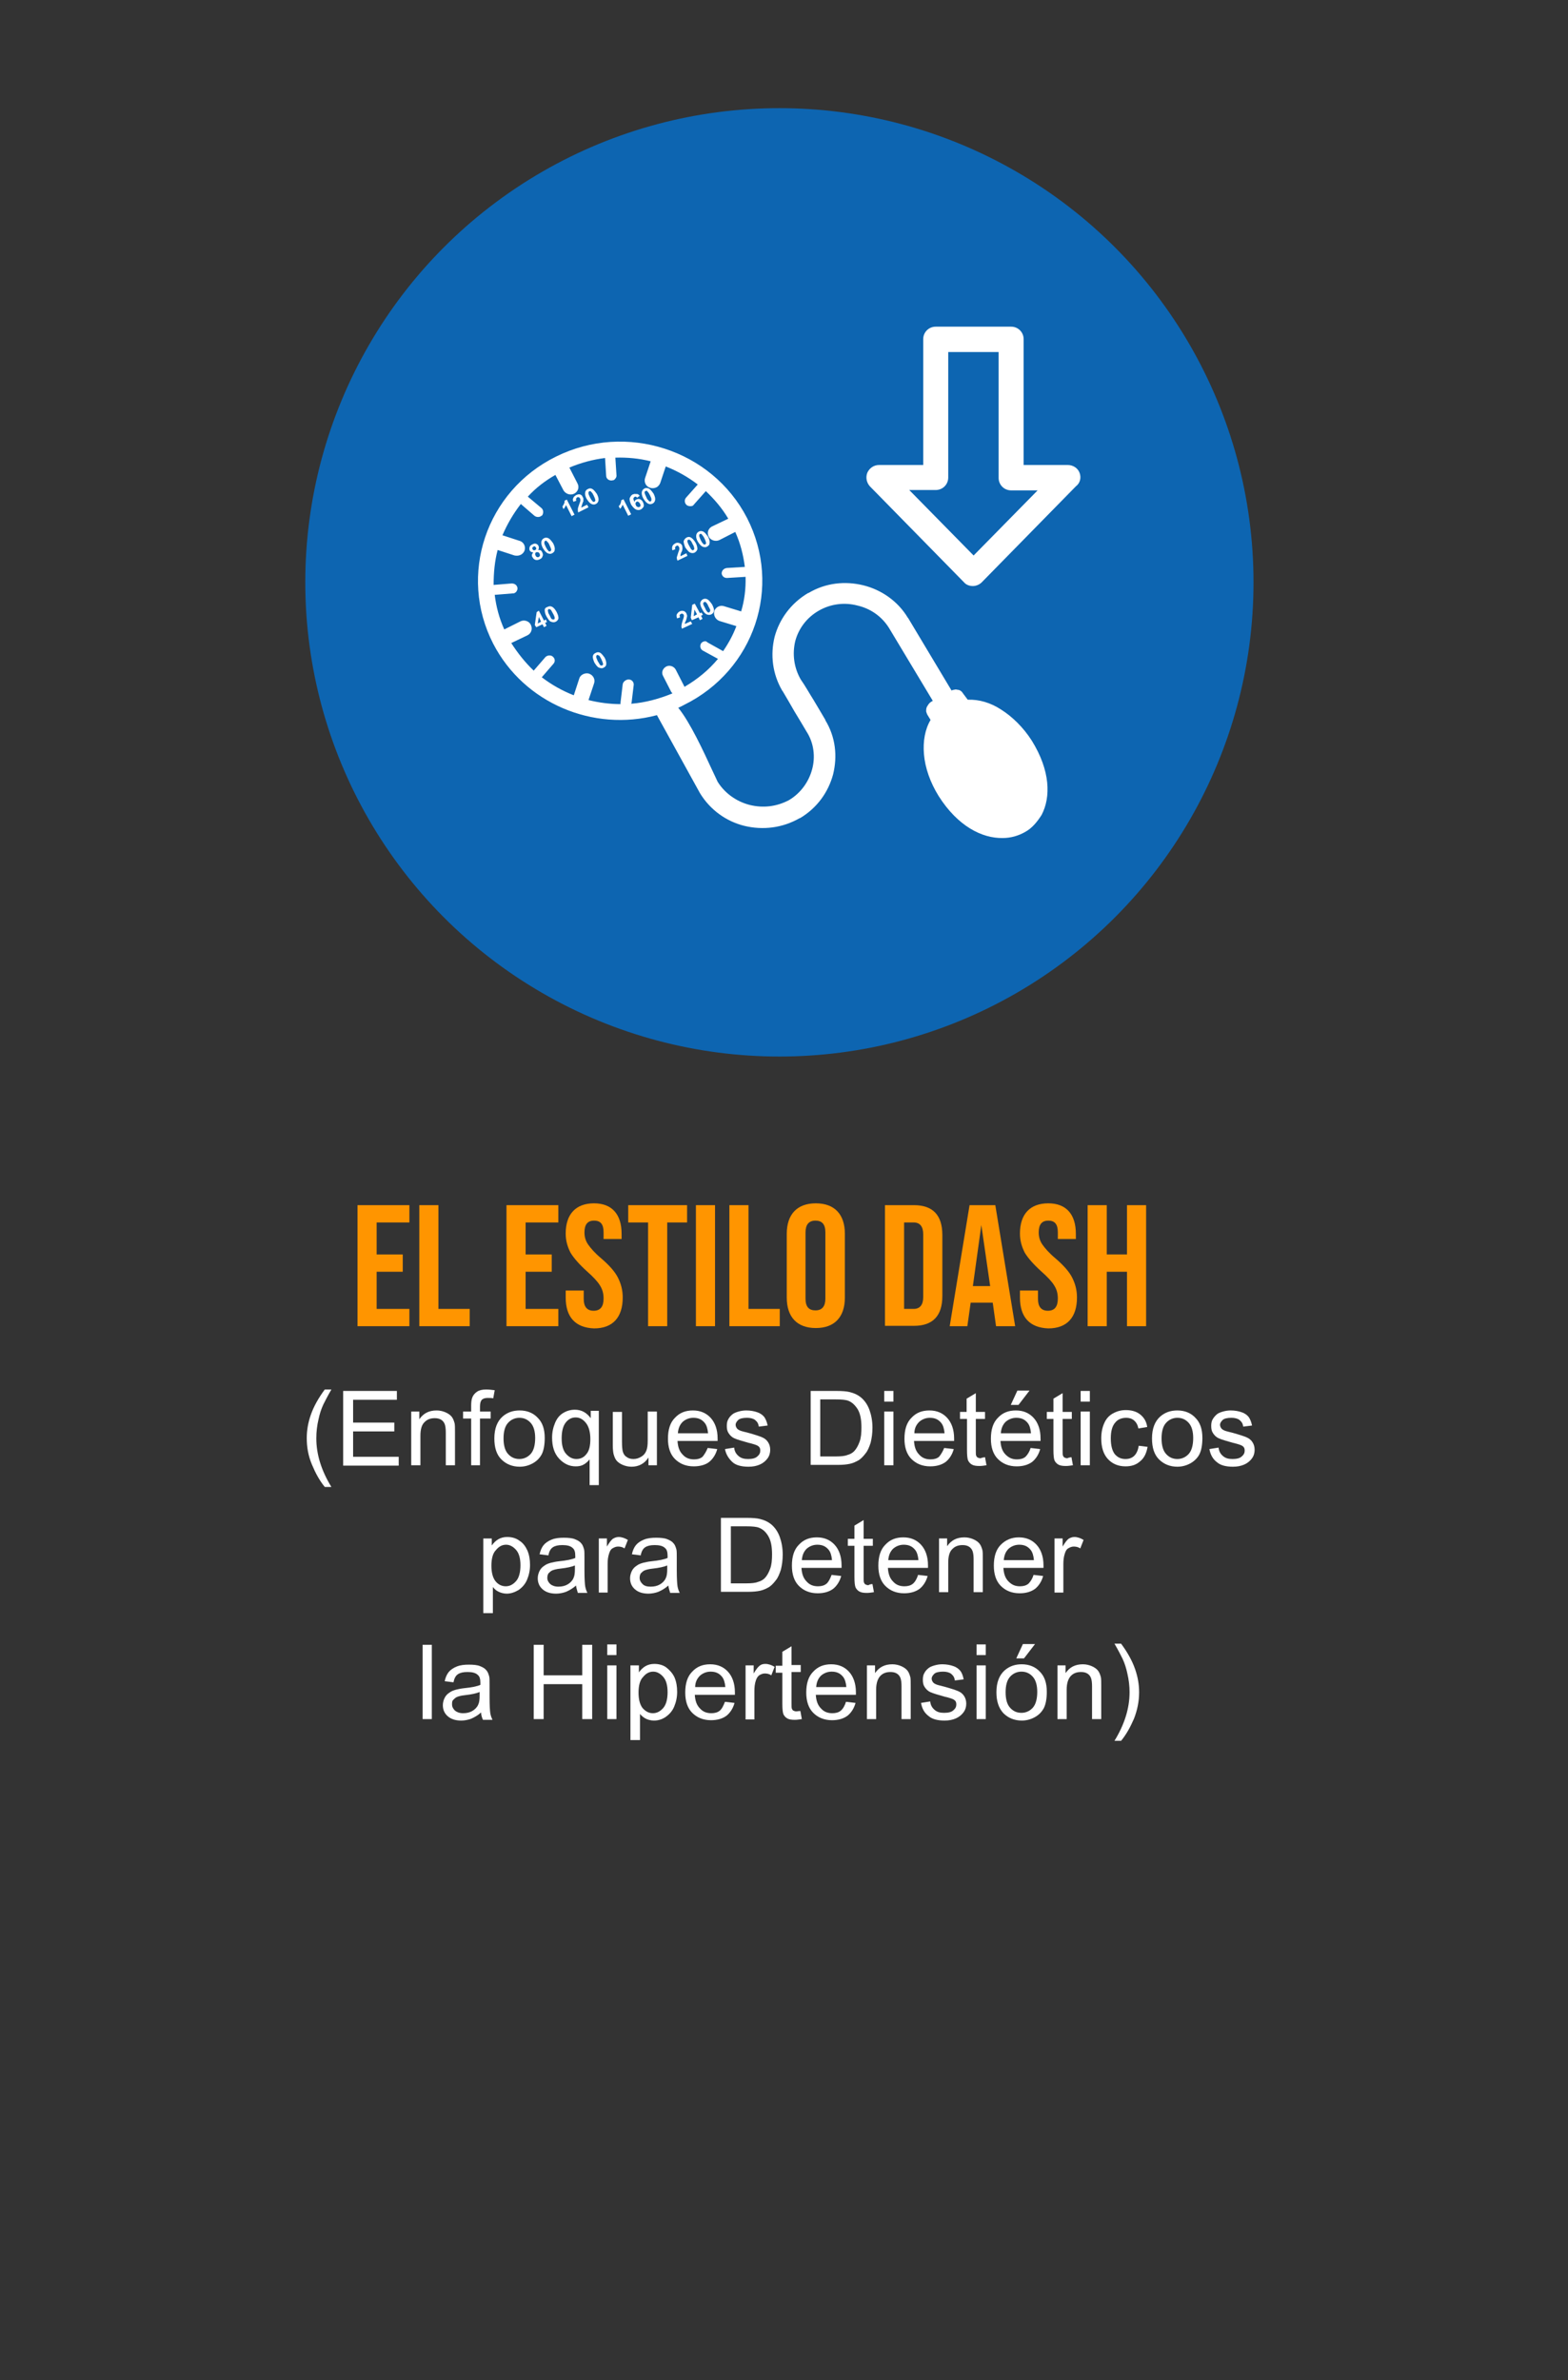 <?xml version="1.0" encoding="utf-8"?>
<!-- Generator: Adobe Illustrator 25.0.0, SVG Export Plug-In . SVG Version: 6.00 Build 0)  -->
<svg version="1.1" id="Layer_1" xmlns="http://www.w3.org/2000/svg" xmlns:xlink="http://www.w3.org/1999/xlink" x="0px" y="0px"
	 viewBox="0 0 426.3 647" style="enable-background:new 0 0 426.3 647;" xml:space="preserve">
<rect x="0" y="0" width="426.3" height="647" fill="#333333" stroke="none"/>
<style type="text/css">
	.st0{fill:#0D65B1;}
	.st1{fill:#FF9500;}
	.st2{fill:#FFFFFF;}
	.st3{fill-rule:evenodd;clip-rule:evenodd;fill:#FFFFFF;}
</style>
<circle class="st0" cx="211.9" cy="158.3" r="128.9"/>
<g>
	<path class="st1" d="M97.2,360.5v-32.9h14.1v4.7h-8.9v8.7h7.1v4.7h-7.1v10.1h8.9v4.7H97.2z"/>
	<path class="st1" d="M114,360.5v-32.9h5.2v28.2h8.5v4.7H114z"/>
	<path class="st1" d="M137.7,360.5v-32.9h14.1v4.7h-8.9v8.7h7.1v4.7h-7.1v10.1h8.9v4.7H137.7z"/>
	<path class="st1" d="M153.8,352.7v-1.9h4.9v2.3c0,2.1,0.9,3.2,2.7,3.2c1.8,0,2.7-1.1,2.7-3.3c0-1.4-0.3-2.5-1-3.6
		c-0.6-1-1.8-2.3-3.5-3.8c-2.1-1.9-3.6-3.6-4.5-5.1c-0.8-1.6-1.3-3.2-1.3-5.2c0-5.2,2.7-8.2,7.7-8.2c4.9,0,7.5,3,7.5,8.3v1.4h-4.9
		V335c0-2.2-0.8-3.2-2.6-3.2c-1.7,0-2.6,1-2.6,3.2c0,1.2,0.3,2.3,1,3.3c0.7,1,1.8,2.3,3.6,3.8c2.2,1.9,3.7,3.6,4.5,5.2
		c0.8,1.6,1.3,3.3,1.3,5.4c0,5.4-2.7,8.4-7.8,8.4C156.4,360.9,153.8,358,153.8,352.7z"/>
	<path class="st1" d="M176.2,360.5v-28.2h-5.4v-4.7h16v4.7h-5.4v28.2H176.2z"/>
	<path class="st1" d="M189.2,360.5v-32.9h5.2v32.9H189.2z"/>
	<path class="st1" d="M198.3,360.5v-32.9h5.2v28.2h8.5v4.7H198.3z"/>
	<path class="st1" d="M213.9,335.4c0-5.3,2.8-8.3,7.9-8.3c5.1,0,7.9,3,7.9,8.3v17.3c0,5.3-2.8,8.3-7.9,8.3c-5.1,0-7.9-3-7.9-8.3
		V335.4z M224.4,335c0-2.2-0.9-3.2-2.7-3.2c-1.8,0-2.7,1.1-2.7,3.2v18c0,2.2,0.9,3.2,2.7,3.2c1.8,0,2.7-1.1,2.7-3.2V335z"/>
	<path class="st1" d="M240.6,360.5v-32.9h7.9c5.1,0,7.7,2.7,7.7,8.1v16.6c0,5.4-2.6,8.1-7.7,8.1H240.6z M245.8,355.8h2.6
		c1.7,0,2.6-1.1,2.6-3.2v-17.1c0-2.1-0.9-3.2-2.6-3.2h-2.6V355.8z"/>
	<path class="st1" d="M270.8,360.5l-0.9-6.4h-6l-0.9,6.4h-4.8l5.4-32.9h7l5.4,32.9H270.8z M264.5,349.6h4.7l-2.4-16.6L264.5,349.6z"
		/>
	<path class="st1" d="M277.3,352.7v-1.9h4.9v2.3c0,2.1,0.9,3.2,2.7,3.2c1.8,0,2.7-1.1,2.7-3.3c0-1.4-0.3-2.5-1-3.6
		c-0.6-1-1.8-2.3-3.5-3.8c-2.1-1.9-3.6-3.6-4.5-5.1c-0.8-1.6-1.3-3.2-1.3-5.2c0-5.2,2.7-8.2,7.7-8.2c4.9,0,7.5,3,7.5,8.3v1.4h-4.9
		V335c0-2.2-0.8-3.2-2.6-3.2c-1.7,0-2.6,1-2.6,3.2c0,1.2,0.3,2.3,1,3.3c0.7,1,1.8,2.3,3.6,3.8c2.2,1.9,3.7,3.6,4.5,5.2
		c0.8,1.6,1.3,3.3,1.3,5.4c0,5.4-2.7,8.4-7.8,8.4C279.9,360.9,277.3,358,277.3,352.7z"/>
	<path class="st1" d="M295.7,360.5v-32.9h5.2V341h5.5v-13.4h5.2v32.9h-5.2v-14.8h-5.5v14.8H295.7z"/>
</g>
<g>
	<g>
		<path class="st2" d="M88.3,404.2c-1.4-1.7-2.5-3.7-3.5-6.1s-1.4-4.7-1.4-7.2c0-2.2,0.4-4.3,1.1-6.3c0.8-2.3,2.1-4.6,3.8-6.9h1.8
			c-1.1,1.9-1.8,3.3-2.2,4.1c-0.6,1.3-1,2.6-1.3,4c-0.4,1.7-0.6,3.4-0.6,5.2c0,4.4,1.4,8.8,4.1,13.2H88.3z"/>
		<path class="st2" d="M93.3,398.3v-20.2h14.6v2.4H96v6.2h11.2v2.4H96v6.9h12.4v2.4H93.3z"/>
		<path class="st2" d="M111.8,398.3v-14.6h2.2v2.1c1.1-1.6,2.6-2.4,4.7-2.4c0.9,0,1.7,0.2,2.4,0.5s1.3,0.7,1.7,1.2s0.6,1.1,0.8,1.8
			c0.1,0.5,0.1,1.3,0.1,2.4v9h-2.5v-8.9c0-1-0.1-1.8-0.3-2.3c-0.2-0.5-0.5-0.9-1-1.2c-0.5-0.3-1.1-0.4-1.7-0.4c-1.1,0-2,0.3-2.7,1
			c-0.8,0.7-1.2,1.9-1.2,3.8v8H111.8z"/>
		<path class="st2" d="M128.1,398.3v-12.7h-2.2v-1.9h2.2v-1.6c0-1,0.1-1.7,0.3-2.2c0.2-0.6,0.7-1.2,1.3-1.6c0.6-0.4,1.4-0.6,2.5-0.6
			c0.7,0,1.5,0.1,2.3,0.2l-0.4,2.2c-0.5-0.1-1-0.1-1.5-0.1c-0.8,0-1.3,0.2-1.6,0.5c-0.3,0.3-0.5,0.9-0.5,1.8v1.4h2.9v1.9h-2.9v12.7
			H128.1z"/>
		<path class="st2" d="M134.4,391c0-2.7,0.8-4.7,2.3-6c1.3-1.1,2.8-1.6,4.6-1.6c2,0,3.7,0.7,4.9,2c1.3,1.3,1.9,3.1,1.9,5.5
			c0,1.9-0.3,3.4-0.8,4.4c-0.6,1.1-1.4,1.9-2.5,2.5c-1.1,0.6-2.3,0.9-3.5,0.9c-2,0-3.7-0.7-5-2C135,395.4,134.4,393.5,134.4,391z
			 M136.9,391c0,1.9,0.4,3.3,1.2,4.2c0.8,0.9,1.8,1.4,3.1,1.4c1.2,0,2.3-0.5,3.1-1.4s1.2-2.4,1.2-4.3c0-1.8-0.4-3.2-1.2-4.1
			c-0.8-0.9-1.8-1.4-3.1-1.4c-1.2,0-2.3,0.5-3.1,1.4S136.9,389.1,136.9,391z"/>
		<path class="st2" d="M160.3,403.9v-7.2c-0.4,0.5-0.9,1-1.6,1.4s-1.4,0.5-2.2,0.5c-1.7,0-3.2-0.7-4.5-2.1c-1.3-1.4-1.9-3.3-1.9-5.7
			c0-1.5,0.3-2.8,0.8-4c0.5-1.2,1.2-2.1,2.2-2.7c1-0.6,2-0.9,3.2-0.9c1.8,0,3.2,0.8,4.3,2.3v-2h2.2v20.2H160.3z M152.7,391
			c0,1.9,0.4,3.3,1.2,4.2c0.8,0.9,1.7,1.4,2.8,1.4c1.1,0,2-0.4,2.7-1.3c0.8-0.9,1.1-2.3,1.1-4.1c0-1.9-0.4-3.4-1.2-4.4
			s-1.7-1.5-2.8-1.5c-1.1,0-2,0.5-2.7,1.4C153.1,387.6,152.7,389,152.7,391z"/>
		<path class="st2" d="M176.3,398.3v-2.1c-1.1,1.7-2.7,2.5-4.6,2.5c-0.9,0-1.7-0.2-2.4-0.5c-0.7-0.3-1.3-0.7-1.7-1.2
			c-0.4-0.5-0.6-1.1-0.8-1.8c-0.1-0.5-0.2-1.3-0.2-2.3v-9.1h2.5v8.1c0,1.3,0.1,2.2,0.2,2.6c0.2,0.7,0.5,1.2,1,1.5
			c0.5,0.4,1.1,0.6,1.9,0.6s1.4-0.2,2.1-0.6s1.1-0.9,1.4-1.6c0.3-0.7,0.4-1.6,0.4-2.9v-7.8h2.5v14.6H176.3z"/>
		<path class="st2" d="M192.4,393.6l2.6,0.3c-0.4,1.5-1.2,2.7-2.2,3.5s-2.5,1.2-4.2,1.2c-2.1,0-3.8-0.7-5.1-2
			c-1.3-1.3-1.9-3.2-1.9-5.5c0-2.5,0.6-4.4,1.9-5.7c1.3-1.4,2.9-2,4.9-2c2,0,3.6,0.7,4.8,2s1.9,3.2,1.9,5.6c0,0.1,0,0.4,0,0.7h-10.9
			c0.1,1.6,0.5,2.8,1.4,3.7c0.8,0.9,1.8,1.3,3.1,1.3c0.9,0,1.7-0.2,2.3-0.7C191.5,395.4,192,394.6,192.4,393.6z M184.3,389.6h8.2
			c-0.1-1.2-0.4-2.2-0.9-2.8c-0.8-1-1.8-1.4-3.1-1.4c-1.1,0-2.1,0.4-2.9,1.1C184.8,387.3,184.4,388.3,184.3,389.6z"/>
		<path class="st2" d="M197.1,393.9l2.5-0.4c0.1,1,0.5,1.7,1.2,2.3s1.5,0.8,2.6,0.8c1.1,0,2-0.2,2.5-0.7c0.6-0.5,0.8-1,0.8-1.6
			c0-0.6-0.2-1-0.7-1.3c-0.3-0.2-1.2-0.5-2.5-0.8c-1.8-0.5-3.1-0.9-3.8-1.2c-0.7-0.3-1.2-0.8-1.6-1.4s-0.5-1.2-0.5-2
			c0-0.7,0.1-1.3,0.4-1.8c0.3-0.6,0.7-1,1.2-1.4c0.4-0.3,0.9-0.5,1.6-0.7c0.7-0.2,1.4-0.3,2.1-0.3c1.1,0,2.2,0.2,3,0.5
			c0.9,0.3,1.5,0.8,1.9,1.3c0.4,0.6,0.7,1.3,0.9,2.3l-2.4,0.3c-0.1-0.8-0.4-1.3-1-1.8c-0.5-0.4-1.3-0.6-2.2-0.6
			c-1.1,0-2,0.2-2.4,0.6s-0.7,0.8-0.7,1.3c0,0.3,0.1,0.6,0.3,0.9c0.2,0.3,0.5,0.5,1,0.7c0.2,0.1,1,0.3,2.2,0.6
			c1.8,0.5,3,0.9,3.7,1.2s1.2,0.7,1.6,1.3c0.4,0.6,0.6,1.3,0.6,2.1c0,0.8-0.2,1.6-0.7,2.3s-1.2,1.3-2.1,1.7s-1.9,0.6-3.1,0.6
			c-1.9,0-3.4-0.4-4.3-1.2S197.4,395.5,197.1,393.9z"/>
		<path class="st2" d="M220.4,398.3v-20.2h7c1.6,0,2.8,0.1,3.6,0.3c1.2,0.3,2.1,0.7,3,1.4c1.1,0.9,1.9,2.1,2.4,3.5
			c0.5,1.4,0.8,3,0.8,4.8c0,1.5-0.2,2.9-0.5,4.1c-0.4,1.2-0.8,2.2-1.4,2.9c-0.6,0.8-1.2,1.4-1.8,1.8c-0.7,0.4-1.5,0.8-2.4,1
			c-0.9,0.2-2,0.3-3.2,0.3H220.4z M223,395.9h4.3c1.3,0,2.4-0.1,3.1-0.4c0.8-0.2,1.4-0.6,1.8-1c0.6-0.6,1.1-1.5,1.5-2.6
			c0.4-1.1,0.5-2.4,0.5-3.9c0-2.1-0.3-3.7-1-4.9c-0.7-1.1-1.5-1.9-2.5-2.3c-0.7-0.3-1.9-0.4-3.5-0.4H223V395.9z"/>
		<path class="st2" d="M240.4,381v-2.9h2.5v2.9H240.4z M240.4,398.3v-14.6h2.5v14.6H240.4z"/>
		<path class="st2" d="M256.7,393.6l2.6,0.3c-0.4,1.5-1.2,2.7-2.2,3.5c-1.1,0.8-2.5,1.2-4.2,1.2c-2.1,0-3.8-0.7-5.1-2
			c-1.3-1.3-1.9-3.2-1.9-5.5c0-2.5,0.6-4.4,1.9-5.7c1.3-1.4,2.9-2,4.9-2c2,0,3.6,0.7,4.8,2s1.9,3.2,1.9,5.6c0,0.1,0,0.4,0,0.7h-10.9
			c0.1,1.6,0.5,2.8,1.4,3.7c0.8,0.9,1.8,1.3,3.1,1.3c0.9,0,1.7-0.2,2.3-0.7C255.8,395.4,256.3,394.6,256.7,393.6z M248.6,389.6h8.2
			c-0.1-1.2-0.4-2.2-0.9-2.8c-0.8-1-1.8-1.4-3.1-1.4c-1.1,0-2.1,0.4-2.9,1.1C249.1,387.3,248.6,388.3,248.6,389.6z"/>
		<path class="st2" d="M267.8,396.1l0.4,2.2c-0.7,0.1-1.3,0.2-1.9,0.2c-0.9,0-1.6-0.1-2.1-0.4c-0.5-0.3-0.8-0.7-1-1.1
			c-0.2-0.5-0.3-1.4-0.3-2.9v-8.4H261v-1.9h1.8v-3.6l2.5-1.5v5.1h2.5v1.9h-2.5v8.6c0,0.7,0,1.2,0.1,1.4c0.1,0.2,0.2,0.4,0.4,0.5
			c0.2,0.1,0.5,0.2,0.8,0.2C267,396.2,267.4,396.2,267.8,396.1z"/>
		<path class="st2" d="M280.2,393.6l2.6,0.3c-0.4,1.5-1.2,2.7-2.2,3.5c-1.1,0.8-2.5,1.2-4.2,1.2c-2.1,0-3.8-0.7-5.1-2
			s-1.9-3.2-1.9-5.5c0-2.5,0.6-4.4,1.9-5.7c1.3-1.4,2.9-2,4.9-2c2,0,3.6,0.7,4.8,2c1.2,1.3,1.9,3.2,1.9,5.6c0,0.1,0,0.4,0,0.7H272
			c0.1,1.6,0.5,2.8,1.4,3.7s1.8,1.3,3.1,1.3c0.9,0,1.7-0.2,2.3-0.7C279.4,395.4,279.9,394.6,280.2,393.6z M272.1,389.6h8.2
			c-0.1-1.2-0.4-2.2-0.9-2.8c-0.8-1-1.8-1.4-3.1-1.4c-1.1,0-2.1,0.4-2.9,1.1C272.6,387.3,272.2,388.3,272.1,389.6z M274.8,381.9
			l1.8-3.9h3.3l-3,3.9H274.8z"/>
		<path class="st2" d="M291.3,396.1l0.4,2.2c-0.7,0.1-1.3,0.2-1.9,0.2c-0.9,0-1.6-0.1-2.1-0.4c-0.5-0.3-0.8-0.7-1-1.1
			c-0.2-0.5-0.3-1.4-0.3-2.9v-8.4h-1.8v-1.9h1.8v-3.6l2.5-1.5v5.1h2.5v1.9h-2.5v8.6c0,0.7,0,1.2,0.1,1.4c0.1,0.2,0.2,0.4,0.4,0.5
			c0.2,0.1,0.5,0.2,0.8,0.2C290.5,396.2,290.9,396.2,291.3,396.1z"/>
		<path class="st2" d="M293.8,381v-2.9h2.5v2.9H293.8z M293.8,398.3v-14.6h2.5v14.6H293.8z"/>
		<path class="st2" d="M309.6,393l2.4,0.3c-0.3,1.7-0.9,3-2,3.9c-1.1,1-2.4,1.4-4,1.4c-2,0-3.6-0.7-4.8-2c-1.2-1.3-1.8-3.2-1.8-5.6
			c0-1.6,0.3-3,0.8-4.1c0.5-1.2,1.3-2.1,2.4-2.7c1.1-0.6,2.2-0.9,3.5-0.9c1.6,0,2.9,0.4,3.9,1.2s1.7,1.9,1.9,3.4l-2.4,0.4
			c-0.2-1-0.6-1.7-1.2-2.2c-0.6-0.5-1.3-0.7-2.1-0.7c-1.2,0-2.3,0.4-3,1.3c-0.8,0.9-1.2,2.3-1.2,4.3c0,2,0.4,3.4,1.1,4.3
			c0.8,0.9,1.7,1.3,2.9,1.3c1,0,1.8-0.3,2.4-0.9C309,395.1,309.4,394.2,309.6,393z"/>
		<path class="st2" d="M313.2,391c0-2.7,0.8-4.7,2.3-6c1.3-1.1,2.8-1.6,4.6-1.6c2,0,3.7,0.7,4.9,2c1.3,1.3,1.9,3.1,1.9,5.5
			c0,1.9-0.3,3.4-0.8,4.4s-1.4,1.9-2.5,2.5s-2.3,0.9-3.5,0.9c-2,0-3.7-0.7-5-2S313.2,393.5,313.2,391z M315.8,391
			c0,1.9,0.4,3.3,1.2,4.2c0.8,0.9,1.8,1.4,3.1,1.4c1.2,0,2.3-0.5,3.1-1.4s1.2-2.4,1.2-4.3c0-1.8-0.4-3.2-1.2-4.1
			c-0.8-0.9-1.8-1.4-3.1-1.4c-1.2,0-2.3,0.5-3.1,1.4C316.2,387.7,315.8,389.1,315.8,391z"/>
		<path class="st2" d="M328.8,393.9l2.5-0.4c0.1,1,0.5,1.7,1.2,2.3s1.5,0.8,2.6,0.8c1.1,0,2-0.2,2.5-0.7c0.6-0.5,0.8-1,0.8-1.6
			c0-0.6-0.2-1-0.7-1.3c-0.3-0.2-1.2-0.5-2.5-0.8c-1.8-0.5-3.1-0.9-3.8-1.2c-0.7-0.3-1.2-0.8-1.6-1.4c-0.4-0.6-0.5-1.2-0.5-2
			c0-0.7,0.1-1.3,0.4-1.8s0.7-1,1.2-1.4c0.4-0.3,0.9-0.5,1.6-0.7s1.4-0.3,2.1-0.3c1.1,0,2.2,0.2,3,0.5c0.9,0.3,1.5,0.8,1.9,1.3
			c0.4,0.6,0.7,1.3,0.9,2.3l-2.4,0.3c-0.1-0.8-0.4-1.3-1-1.8c-0.5-0.4-1.3-0.6-2.2-0.6c-1.1,0-2,0.2-2.4,0.6s-0.7,0.8-0.7,1.3
			c0,0.3,0.1,0.6,0.3,0.9c0.2,0.3,0.5,0.5,1,0.7c0.2,0.1,1,0.3,2.2,0.6c1.8,0.5,3,0.9,3.7,1.2s1.2,0.7,1.6,1.3s0.6,1.3,0.6,2.1
			c0,0.8-0.2,1.6-0.7,2.3c-0.5,0.7-1.2,1.3-2.1,1.7s-1.9,0.6-3.1,0.6c-1.9,0-3.4-0.4-4.3-1.2C329.8,396.7,329.1,395.5,328.8,393.9z"
			/>
		<path class="st2" d="M131.4,438.4v-20.2h2.3v1.9c0.5-0.7,1.1-1.3,1.8-1.7c0.7-0.4,1.5-0.6,2.4-0.6c1.2,0,2.4,0.3,3.3,1
			c1,0.6,1.7,1.6,2.2,2.7c0.5,1.2,0.7,2.5,0.7,3.9c0,1.5-0.3,2.8-0.8,4c-0.5,1.2-1.3,2.1-2.3,2.8c-1,0.6-2.1,1-3.2,1
			c-0.8,0-1.6-0.2-2.2-0.5c-0.7-0.3-1.2-0.8-1.6-1.3v7.1H131.4z M133.6,425.6c0,1.9,0.4,3.3,1.1,4.2s1.7,1.4,2.8,1.4
			c1.1,0,2-0.5,2.8-1.4c0.8-0.9,1.2-2.4,1.2-4.3c0-1.9-0.4-3.3-1.2-4.2c-0.8-0.9-1.7-1.4-2.7-1.4c-1.1,0-2,0.5-2.8,1.5
			C134,422.2,133.6,423.7,133.6,425.6z"/>
		<path class="st2" d="M156.6,431c-0.9,0.8-1.8,1.3-2.7,1.7c-0.8,0.3-1.8,0.5-2.7,0.5c-1.6,0-2.8-0.4-3.7-1.2s-1.3-1.8-1.3-3
			c0-0.7,0.2-1.4,0.5-2c0.3-0.6,0.8-1.1,1.3-1.4c0.5-0.4,1.1-0.6,1.8-0.8c0.5-0.1,1.2-0.3,2.2-0.4c2-0.2,3.5-0.5,4.4-0.9
			c0-0.3,0-0.6,0-0.6c0-1-0.2-1.7-0.7-2.1c-0.6-0.6-1.6-0.8-2.8-0.8c-1.2,0-2,0.2-2.6,0.6c-0.6,0.4-1,1.1-1.2,2.2l-2.4-0.3
			c0.2-1,0.6-1.9,1.1-2.5c0.5-0.6,1.2-1.1,2.2-1.5s2.1-0.5,3.3-0.5c1.2,0,2.3,0.1,3,0.4c0.8,0.3,1.4,0.7,1.7,1.1
			c0.4,0.4,0.6,1,0.8,1.7c0.1,0.4,0.1,1.2,0.1,2.3v3.3c0,2.3,0.1,3.8,0.2,4.4c0.1,0.6,0.3,1.2,0.6,1.8h-2.6
			C156.9,432.3,156.7,431.7,156.6,431z M156.4,425.5c-0.9,0.4-2.3,0.7-4.1,0.9c-1,0.1-1.7,0.3-2.2,0.5c-0.4,0.2-0.7,0.5-1,0.8
			c-0.2,0.4-0.3,0.7-0.3,1.2c0,0.7,0.3,1.2,0.8,1.7c0.5,0.4,1.2,0.7,2.2,0.7c1,0,1.8-0.2,2.5-0.6c0.7-0.4,1.3-1,1.6-1.7
			c0.3-0.6,0.4-1.4,0.4-2.5V425.5z"/>
		<path class="st2" d="M162.8,432.8v-14.6h2.2v2.2c0.6-1,1.1-1.7,1.6-2.1c0.5-0.3,1-0.5,1.6-0.5c0.8,0,1.7,0.3,2.5,0.8l-0.9,2.3
			c-0.6-0.4-1.2-0.5-1.8-0.5c-0.5,0-1,0.2-1.5,0.5s-0.7,0.8-0.9,1.4c-0.3,0.9-0.4,1.8-0.4,2.9v7.7H162.8z"/>
		<path class="st2" d="M181.7,431c-0.9,0.8-1.8,1.3-2.7,1.7c-0.8,0.3-1.8,0.5-2.7,0.5c-1.6,0-2.8-0.4-3.7-1.2
			c-0.9-0.8-1.3-1.8-1.3-3c0-0.7,0.2-1.4,0.5-2s0.8-1.1,1.3-1.4c0.5-0.4,1.1-0.6,1.8-0.8c0.5-0.1,1.2-0.3,2.2-0.4
			c2-0.2,3.5-0.5,4.4-0.9c0-0.3,0-0.6,0-0.6c0-1-0.2-1.7-0.7-2.1c-0.6-0.6-1.6-0.8-2.8-0.8c-1.2,0-2,0.2-2.6,0.6
			c-0.6,0.4-1,1.1-1.2,2.2l-2.4-0.3c0.2-1,0.6-1.9,1.1-2.5c0.5-0.6,1.2-1.1,2.2-1.5s2.1-0.5,3.3-0.5c1.2,0,2.3,0.1,3,0.4
			c0.8,0.3,1.4,0.7,1.7,1.1c0.4,0.4,0.6,1,0.8,1.7c0.1,0.4,0.1,1.2,0.1,2.3v3.3c0,2.3,0.1,3.8,0.2,4.4s0.3,1.2,0.6,1.8h-2.6
			C182,432.3,181.8,431.7,181.7,431z M181.5,425.5c-0.9,0.4-2.3,0.7-4.1,0.9c-1,0.1-1.7,0.3-2.2,0.5c-0.4,0.2-0.7,0.5-1,0.8
			c-0.2,0.4-0.3,0.7-0.3,1.2c0,0.7,0.3,1.2,0.8,1.7s1.2,0.7,2.2,0.7c1,0,1.8-0.2,2.5-0.6c0.7-0.4,1.3-1,1.6-1.7
			c0.3-0.6,0.4-1.4,0.4-2.5V425.5z"/>
		<path class="st2" d="M196,432.8v-20.2h7c1.6,0,2.8,0.1,3.6,0.3c1.2,0.3,2.1,0.7,3,1.4c1.1,0.9,1.9,2.1,2.4,3.5
			c0.5,1.4,0.8,3,0.8,4.8c0,1.5-0.2,2.9-0.5,4.1c-0.4,1.2-0.8,2.2-1.4,2.9c-0.6,0.8-1.2,1.4-1.8,1.8c-0.7,0.4-1.5,0.8-2.4,1
			c-0.9,0.2-2,0.3-3.2,0.3H196z M198.7,430.4h4.3c1.3,0,2.4-0.1,3.1-0.4c0.8-0.2,1.4-0.6,1.8-1c0.6-0.6,1.1-1.5,1.5-2.6
			c0.4-1.1,0.5-2.4,0.5-3.9c0-2.1-0.3-3.7-1-4.9s-1.5-1.9-2.5-2.3c-0.7-0.3-1.9-0.4-3.5-0.4h-4.2V430.4z"/>
		<path class="st2" d="M226.1,428.1l2.6,0.3c-0.4,1.5-1.2,2.7-2.2,3.5c-1.1,0.8-2.5,1.2-4.2,1.2c-2.1,0-3.8-0.7-5.1-2
			c-1.3-1.3-1.9-3.2-1.9-5.5c0-2.5,0.6-4.4,1.9-5.7c1.3-1.4,2.9-2,4.9-2c2,0,3.6,0.7,4.8,2c1.2,1.3,1.9,3.2,1.9,5.6
			c0,0.1,0,0.4,0,0.7h-10.9c0.1,1.6,0.5,2.8,1.4,3.7c0.8,0.9,1.8,1.3,3.1,1.3c0.9,0,1.7-0.2,2.3-0.7S225.7,429.1,226.1,428.1z
			 M218,424.1h8.2c-0.1-1.2-0.4-2.2-0.9-2.8c-0.8-1-1.8-1.4-3.1-1.4c-1.1,0-2.1,0.4-2.9,1.1C218.5,421.8,218.1,422.8,218,424.1z"/>
		<path class="st2" d="M237.2,430.6l0.4,2.2c-0.7,0.1-1.3,0.2-1.9,0.2c-0.9,0-1.6-0.1-2.1-0.4s-0.8-0.7-1-1.1
			c-0.2-0.5-0.3-1.4-0.3-2.9v-8.4h-1.8v-1.9h1.8v-3.6l2.5-1.5v5.1h2.5v1.9h-2.5v8.6c0,0.7,0,1.2,0.1,1.4c0.1,0.2,0.2,0.4,0.4,0.5
			c0.2,0.1,0.5,0.2,0.8,0.2C236.4,430.7,236.8,430.6,237.2,430.6z"/>
		<path class="st2" d="M249.6,428.1l2.6,0.3c-0.4,1.5-1.2,2.7-2.2,3.5c-1.1,0.8-2.5,1.2-4.2,1.2c-2.1,0-3.8-0.7-5.1-2
			c-1.3-1.3-1.9-3.2-1.9-5.5c0-2.5,0.6-4.4,1.9-5.7c1.3-1.4,2.9-2,4.9-2c2,0,3.6,0.7,4.8,2s1.9,3.2,1.9,5.6c0,0.1,0,0.4,0,0.7h-10.9
			c0.1,1.6,0.5,2.8,1.4,3.7c0.8,0.9,1.8,1.3,3.1,1.3c0.9,0,1.7-0.2,2.3-0.7S249.3,429.1,249.6,428.1z M241.5,424.1h8.2
			c-0.1-1.2-0.4-2.2-0.9-2.8c-0.8-1-1.8-1.4-3.1-1.4c-1.1,0-2.1,0.4-2.9,1.1C242,421.8,241.6,422.8,241.5,424.1z"/>
		<path class="st2" d="M255.3,432.8v-14.6h2.2v2.1c1.1-1.6,2.6-2.4,4.7-2.4c0.9,0,1.7,0.2,2.4,0.5s1.3,0.7,1.7,1.2s0.6,1.1,0.8,1.8
			c0.1,0.5,0.1,1.3,0.1,2.4v9h-2.5v-8.9c0-1-0.1-1.8-0.3-2.3c-0.2-0.5-0.5-0.9-1-1.2c-0.5-0.3-1.1-0.4-1.7-0.4c-1.1,0-2,0.3-2.7,1
			c-0.8,0.7-1.2,1.9-1.2,3.8v8H255.3z"/>
		<path class="st2" d="M281,428.1l2.6,0.3c-0.4,1.5-1.2,2.7-2.2,3.5c-1.1,0.8-2.5,1.2-4.2,1.2c-2.1,0-3.8-0.7-5.1-2
			c-1.3-1.3-1.9-3.2-1.9-5.5c0-2.5,0.6-4.4,1.9-5.7s2.9-2,4.9-2c2,0,3.6,0.7,4.8,2c1.2,1.3,1.9,3.2,1.9,5.6c0,0.1,0,0.4,0,0.7h-10.9
			c0.1,1.6,0.5,2.8,1.4,3.7s1.8,1.3,3.1,1.3c0.9,0,1.7-0.2,2.3-0.7C280.2,429.9,280.7,429.1,281,428.1z M272.9,424.1h8.2
			c-0.1-1.2-0.4-2.2-0.9-2.8c-0.8-1-1.8-1.4-3.1-1.4c-1.1,0-2.1,0.4-2.9,1.1C273.4,421.8,273,422.8,272.9,424.1z"/>
		<path class="st2" d="M286.7,432.8v-14.6h2.2v2.2c0.6-1,1.1-1.7,1.6-2.1c0.5-0.3,1-0.5,1.6-0.5c0.8,0,1.7,0.3,2.5,0.8l-0.9,2.3
			c-0.6-0.4-1.2-0.5-1.8-0.5c-0.5,0-1,0.2-1.5,0.5s-0.7,0.8-0.9,1.4c-0.3,0.9-0.4,1.8-0.4,2.9v7.7H286.7z"/>
		<path class="st2" d="M114.9,467.3v-20.2h2.5v20.2H114.9z"/>
		<path class="st2" d="M130.8,465.5c-0.9,0.8-1.8,1.3-2.7,1.7c-0.8,0.3-1.8,0.5-2.7,0.5c-1.6,0-2.8-0.4-3.7-1.2
			c-0.9-0.8-1.3-1.8-1.3-3c0-0.7,0.2-1.4,0.5-2c0.3-0.6,0.8-1.1,1.3-1.4c0.5-0.4,1.1-0.6,1.8-0.8c0.5-0.1,1.2-0.3,2.2-0.4
			c2-0.2,3.5-0.5,4.4-0.9c0-0.3,0-0.6,0-0.6c0-1-0.2-1.7-0.7-2.1c-0.6-0.6-1.6-0.8-2.8-0.8c-1.2,0-2,0.2-2.6,0.6
			c-0.6,0.4-1,1.1-1.2,2.2l-2.4-0.3c0.2-1,0.6-1.9,1.1-2.5s1.2-1.1,2.2-1.5s2.1-0.5,3.3-0.5c1.2,0,2.3,0.1,3,0.4
			c0.8,0.3,1.4,0.7,1.7,1.1c0.4,0.4,0.6,1,0.8,1.7c0.1,0.4,0.1,1.2,0.1,2.3v3.3c0,2.3,0.1,3.8,0.2,4.4c0.1,0.6,0.3,1.2,0.6,1.8h-2.6
			C131,466.8,130.8,466.2,130.8,465.5z M130.5,459.9c-0.9,0.4-2.3,0.7-4.1,0.9c-1,0.1-1.7,0.3-2.2,0.5c-0.4,0.2-0.7,0.5-1,0.8
			s-0.3,0.7-0.3,1.2c0,0.7,0.3,1.2,0.8,1.7c0.5,0.4,1.2,0.7,2.2,0.7c1,0,1.8-0.2,2.5-0.6s1.3-1,1.6-1.7c0.3-0.6,0.4-1.4,0.4-2.5
			V459.9z"/>
		<path class="st2" d="M145.1,467.3v-20.2h2.7v8.3h10.5v-8.3h2.7v20.2h-2.7v-9.5h-10.5v9.5H145.1z"/>
		<path class="st2" d="M165.1,449.9v-2.9h2.5v2.9H165.1z M165.1,467.3v-14.6h2.5v14.6H165.1z"/>
		<path class="st2" d="M171.4,472.9v-20.2h2.3v1.9c0.5-0.7,1.1-1.3,1.8-1.7s1.5-0.6,2.4-0.6c1.2,0,2.4,0.3,3.3,1s1.7,1.6,2.2,2.7
			c0.5,1.2,0.7,2.5,0.7,3.9c0,1.5-0.3,2.8-0.8,4c-0.5,1.2-1.3,2.1-2.3,2.8s-2.1,1-3.2,1c-0.8,0-1.6-0.2-2.2-0.5s-1.2-0.8-1.6-1.3
			v7.1H171.4z M173.6,460.1c0,1.9,0.4,3.3,1.1,4.2c0.8,0.9,1.7,1.4,2.8,1.4c1.1,0,2-0.5,2.8-1.4c0.8-0.9,1.2-2.4,1.2-4.3
			c0-1.9-0.4-3.3-1.2-4.2c-0.8-0.9-1.7-1.4-2.7-1.4c-1.1,0-2,0.5-2.8,1.5C174,456.7,173.6,458.2,173.6,460.1z"/>
		<path class="st2" d="M197.1,462.6l2.6,0.3c-0.4,1.5-1.2,2.7-2.2,3.5c-1.1,0.8-2.5,1.2-4.2,1.2c-2.1,0-3.8-0.7-5.1-2
			c-1.3-1.3-1.9-3.2-1.9-5.5c0-2.5,0.6-4.4,1.9-5.7c1.3-1.4,2.9-2,4.9-2c2,0,3.6,0.7,4.8,2c1.2,1.3,1.9,3.2,1.9,5.6
			c0,0.1,0,0.4,0,0.7h-10.9c0.1,1.6,0.5,2.8,1.4,3.7c0.8,0.9,1.8,1.3,3.1,1.3c0.9,0,1.7-0.2,2.3-0.7S196.7,463.6,197.1,462.6z
			 M189,458.6h8.2c-0.1-1.2-0.4-2.2-0.9-2.8c-0.8-1-1.8-1.4-3.1-1.4c-1.1,0-2.1,0.4-2.9,1.1C189.5,456.3,189,457.3,189,458.6z"/>
		<path class="st2" d="M202.7,467.3v-14.6h2.2v2.2c0.6-1,1.1-1.7,1.6-2.1s1-0.5,1.6-0.5c0.8,0,1.7,0.3,2.5,0.8l-0.9,2.3
			c-0.6-0.4-1.2-0.5-1.8-0.5c-0.5,0-1,0.2-1.5,0.5c-0.4,0.3-0.7,0.8-0.9,1.4c-0.3,0.9-0.4,1.8-0.4,2.9v7.7H202.7z"/>
		<path class="st2" d="M217.6,465.1l0.4,2.2c-0.7,0.1-1.3,0.2-1.9,0.2c-0.9,0-1.6-0.1-2.1-0.4c-0.5-0.3-0.8-0.7-1-1.1
			c-0.2-0.5-0.3-1.4-0.3-2.9v-8.4h-1.8v-1.9h1.8V449l2.5-1.5v5.1h2.5v1.9h-2.5v8.6c0,0.7,0,1.2,0.1,1.4c0.1,0.2,0.2,0.4,0.4,0.5
			s0.5,0.2,0.8,0.2C216.8,465.2,217.1,465.1,217.6,465.1z"/>
		<path class="st2" d="M230,462.6l2.6,0.3c-0.4,1.5-1.2,2.7-2.2,3.5c-1.1,0.8-2.5,1.2-4.2,1.2c-2.1,0-3.8-0.7-5.1-2
			c-1.3-1.3-1.9-3.2-1.9-5.5c0-2.5,0.6-4.4,1.9-5.7c1.3-1.4,2.9-2,4.9-2c2,0,3.6,0.7,4.8,2c1.2,1.3,1.9,3.2,1.9,5.6
			c0,0.1,0,0.4,0,0.7h-10.9c0.1,1.6,0.5,2.8,1.4,3.7c0.8,0.9,1.8,1.3,3.1,1.3c0.9,0,1.7-0.2,2.3-0.7S229.7,463.6,230,462.6z
			 M221.9,458.6h8.2c-0.1-1.2-0.4-2.2-0.9-2.8c-0.8-1-1.8-1.4-3.1-1.4c-1.1,0-2.1,0.4-2.9,1.1C222.4,456.3,222,457.3,221.9,458.6z"
			/>
		<path class="st2" d="M235.7,467.3v-14.6h2.2v2.1c1.1-1.6,2.6-2.4,4.7-2.4c0.9,0,1.7,0.2,2.4,0.5c0.7,0.3,1.3,0.7,1.7,1.2
			c0.4,0.5,0.6,1.1,0.8,1.8c0.1,0.5,0.1,1.3,0.1,2.4v9h-2.5v-8.9c0-1-0.1-1.8-0.3-2.3c-0.2-0.5-0.5-0.9-1-1.2s-1.1-0.4-1.7-0.4
			c-1.1,0-2,0.3-2.7,1s-1.2,1.9-1.2,3.8v8H235.7z"/>
		<path class="st2" d="M250.4,462.9l2.5-0.4c0.1,1,0.5,1.7,1.2,2.3s1.5,0.8,2.6,0.8c1.1,0,2-0.2,2.5-0.7c0.6-0.5,0.8-1,0.8-1.6
			c0-0.6-0.2-1-0.7-1.3c-0.3-0.2-1.2-0.5-2.5-0.8c-1.8-0.5-3.1-0.9-3.8-1.2s-1.2-0.8-1.6-1.4c-0.4-0.6-0.5-1.2-0.5-2
			c0-0.7,0.1-1.3,0.4-1.8c0.3-0.6,0.7-1,1.2-1.4c0.4-0.3,0.9-0.5,1.6-0.7s1.4-0.3,2.1-0.3c1.1,0,2.2,0.2,3,0.5
			c0.9,0.3,1.5,0.8,1.9,1.3s0.7,1.3,0.9,2.3l-2.4,0.3c-0.1-0.8-0.4-1.3-1-1.8c-0.5-0.4-1.3-0.6-2.2-0.6c-1.1,0-2,0.2-2.4,0.6
			s-0.7,0.8-0.7,1.3c0,0.3,0.1,0.6,0.3,0.9c0.2,0.3,0.5,0.5,1,0.7c0.2,0.1,1,0.3,2.2,0.6c1.8,0.5,3,0.9,3.7,1.2
			c0.7,0.3,1.2,0.7,1.6,1.3s0.6,1.3,0.6,2.1c0,0.8-0.2,1.6-0.7,2.3c-0.5,0.7-1.2,1.3-2.1,1.7c-0.9,0.4-1.9,0.6-3.1,0.6
			c-1.9,0-3.4-0.4-4.3-1.2C251.3,465.6,250.7,464.5,250.4,462.9z"/>
		<path class="st2" d="M265.5,449.9v-2.9h2.5v2.9H265.5z M265.5,467.3v-14.6h2.5v14.6H265.5z"/>
		<path class="st2" d="M270.9,460c0-2.7,0.8-4.7,2.3-6c1.3-1.1,2.8-1.6,4.6-1.6c2,0,3.7,0.7,4.9,2c1.3,1.3,1.9,3.1,1.9,5.5
			c0,1.9-0.3,3.4-0.8,4.4c-0.6,1.1-1.4,1.9-2.5,2.5c-1.1,0.6-2.3,0.9-3.5,0.9c-2,0-3.7-0.7-5-2C271.5,464.3,270.9,462.4,270.9,460z
			 M273.4,460c0,1.9,0.4,3.3,1.2,4.2c0.8,0.9,1.8,1.4,3.1,1.4c1.2,0,2.3-0.5,3.1-1.4c0.8-0.9,1.2-2.4,1.2-4.3c0-1.8-0.4-3.2-1.2-4.1
			c-0.8-0.9-1.8-1.4-3.1-1.4c-1.2,0-2.3,0.5-3.1,1.4S273.4,458.1,273.4,460z M276.3,450.8l1.8-3.9h3.3l-3,3.9H276.3z"/>
		<path class="st2" d="M287.5,467.3v-14.6h2.2v2.1c1.1-1.6,2.6-2.4,4.7-2.4c0.9,0,1.7,0.2,2.4,0.5c0.7,0.3,1.3,0.7,1.7,1.2
			s0.6,1.1,0.8,1.8c0.1,0.5,0.1,1.3,0.1,2.4v9h-2.5v-8.9c0-1-0.1-1.8-0.3-2.3c-0.2-0.5-0.5-0.9-1-1.2c-0.5-0.3-1.1-0.4-1.7-0.4
			c-1.1,0-2,0.3-2.7,1s-1.2,1.9-1.2,3.8v8H287.5z"/>
		<path class="st2" d="M304.8,473.2H303c2.7-4.4,4.1-8.8,4.1-13.2c0-1.7-0.2-3.4-0.6-5.1c-0.3-1.4-0.7-2.7-1.3-4
			c-0.4-0.8-1.1-2.2-2.2-4.1h1.8c1.7,2.3,3,4.6,3.8,6.9c0.7,2,1.1,4.1,1.1,6.3c0,2.5-0.5,4.9-1.4,7.2
			C307.3,469.5,306.2,471.5,304.8,473.2z"/>
	</g>
</g>
<path class="st3" d="M147.9,170.5l-0.4-0.8l-1.7,0.8l-0.4-0.6l0.5-3.5l0.6-0.4l1.4,2.7l0.5-0.3l0.3,0.7l-0.5,0.2l0.4,0.8
	L147.9,170.5z M272.2,192.9c3,1.9,6,4.8,8.3,8.4c5.1,8.2,5.2,15.4,2.7,20.2c-1.2,1.9-2.6,3.6-4.4,4.6c-1.9,1.1-4,1.7-6.2,1.7
	c-5.6,0.1-12.2-3.2-17.4-11.4c-2.3-3.7-3.7-7.7-4-11.4l0,0c-0.3-3.5,0.3-6.8,1.8-9.3l-0.8-1.3c-0.2-0.3-0.3-0.7-0.4-1l0,0
	c0-0.3,0-0.7,0.1-1l0,0c0.1-0.3,0.3-0.6,0.5-0.9l0,0c0.2-0.3,0.4-0.5,0.7-0.7l0,0l0.5-0.3l-11.9-19.8c-2-3.2-5.1-5.3-8.6-6.1
	c-3.4-0.9-7.2-0.5-10.5,1.4c-3.3,1.9-5.5,4.9-6.4,8.3c-0.8,3.4-0.4,7.1,1.5,10.4c1.2,1.7,2.3,3.7,3.5,5.6c1,1.7,2.1,3.5,3.2,5.4v0.1
	l0,0c2.8,4.6,3.3,9.8,2.1,14.7c-1.3,4.8-4.3,9.1-9,11.9h-0.1l0,0c-4.7,2.7-10,3.3-15,2.1c-4.9-1.2-9.3-4.3-12.1-8.9l0,0l-11.7-21.2
	c-17.3,4.6-36.1-3.2-44.5-19.4c-9.6-18.7-2-41.5,17.1-50.9c19-9.4,42.3-1.9,51.9,16.7c9.6,18.7,2,41.4-17.1,50.8
	c-0.5,0.3-1,0.5-1.6,0.8c3.2,3.9,6.9,11.9,9.2,16.9l0,0c0.6,1.3,1.2,2.5,1.5,3.2c2,3.2,5.2,5.4,8.7,6.3c3.6,0.9,7.3,0.5,10.7-1.3
	c3.2-1.9,5.4-5,6.3-8.4c0.9-3.3,0.5-7.1-1.5-10.2c-1-1.7-2.2-3.7-3.3-5.5c-1-1.8-2.1-3.6-3.2-5.5l-0.1-0.1l0,0
	c-2.7-4.6-3.3-9.8-2.1-14.7c1.3-4.8,4.4-9.1,9.1-11.9h0.1l0,0l0,0c4.7-2.8,10-3.3,14.9-2.1c4.9,1.2,9.4,4.3,12.1,8.8l0.1,0.1
	l11.8,19.7c0.2-0.1,0.5-0.2,0.7-0.2l0,0c0.3-0.1,0.6-0.1,0.9,0l0,0c0.3,0,0.6,0.1,0.9,0.3l0,0c0.3,0.2,0.5,0.5,0.7,0.8l0,0l1.2,1.6
	C266.2,190.1,269.3,191,272.2,192.9L272.2,192.9z M190.6,174.9L190.6,174.9c-0.4,0.7-0.2,1.5,0.4,1.9l4.2,2.3
	c-2.5,3-5.5,5.5-9.1,7.6c-0.1-0.1-0.1-0.3-0.2-0.4l-2.2-4.3c-0.5-0.9-1.7-1.3-2.6-0.8l0,0c-0.9,0.5-1.4,1.6-0.8,2.6l2.2,4.3
	c0.1,0.1,0.2,0.2,0.3,0.4c-3.7,1.5-7.4,2.5-11.2,2.8c0-0.1,0.1-0.2,0.1-0.2l0.6-5c0-0.7-0.5-1.4-1.4-1.4l0,0c-0.7,0-1.5,0.6-1.6,1.3
	l-0.6,5c0,0.1,0,0.3,0,0.4c-2.9,0-5.9-0.4-8.7-1.1l1.5-4.5c0.4-1.1-0.2-2.3-1.4-2.7c-1-0.3-2.3,0.3-2.6,1.3L156,189
	c-3.1-1.2-6.1-2.9-8.7-4.9l3.2-3.7c0.5-0.6,0.4-1.4-0.2-1.9c-0.5-0.5-1.5-0.4-2,0.1l-3.2,3.7c-2.3-2.2-4.3-4.7-6.1-7.5l4.4-2.1
	c1-0.5,1.5-1.7,0.9-2.9c-0.5-1-1.8-1.4-2.8-0.9l-4.4,2.2c-1.4-3.1-2.2-6.2-2.6-9.4l4.9-0.4c0.2,0,0.4,0,0.5-0.1
	c0.5-0.2,0.8-0.8,0.8-1.3c-0.1-0.8-0.7-1.3-1.6-1.3l-4.9,0.4c0-3.3,0.3-6.5,1.1-9.5l4.6,1.5c0.6,0.1,1.1,0.1,1.7-0.2
	c0.4-0.2,0.8-0.6,1-1.1c0.4-1.1-0.2-2.4-1.4-2.7l-4.6-1.5c1.3-3,2.9-5.8,5-8.5l3.7,3.2c0.5,0.4,1.2,0.4,1.6,0.2
	c0.2-0.1,0.3-0.2,0.5-0.3c0.4-0.6,0.4-1.5-0.2-2l-3.7-3.1c2.2-2.4,4.7-4.3,7.5-5.9l2.2,4.2c0.6,1,1.9,1.4,2.9,0.9
	c1-0.5,1.5-1.7,0.9-2.8l-2.2-4.3c3.1-1.3,6.4-2.2,9.7-2.6l0.3,4.8c0,0.8,0.7,1.4,1.6,1.3c0.1,0,0.3-0.1,0.5-0.1
	c0.4-0.3,0.8-0.8,0.7-1.4l-0.3-4.7c3.2-0.1,6.5,0.2,9.6,1l-1.5,4.5c-0.4,1.1,0.2,2.4,1.4,2.7c0.5,0.2,1.2,0.1,1.6-0.1
	c0.5-0.2,0.9-0.7,1.1-1.2l1.5-4.5c3.1,1.2,6.1,2.9,8.7,4.9l-3.2,3.6c-0.5,0.6-0.4,1.5,0.2,2c0.4,0.3,1,0.4,1.6,0.2
	c0.1-0.1,0.3-0.2,0.4-0.4l3.2-3.6c2.3,2.2,4.4,4.6,6.1,7.5l-4.4,2.1c-1,0.5-1.5,1.7-0.9,2.8c0.5,1,1.9,1.4,2.9,0.9l4.3-2.2
	c1.4,3.1,2.2,6.3,2.6,9.5l-4.9,0.3c-0.8,0.1-1.4,0.7-1.4,1.5c0.1,0.7,0.7,1.3,1.6,1.2l4.9-0.3c0.1,3.2-0.3,6.4-1.2,9.4l-4.6-1.4
	c-1.1-0.4-2.3,0.2-2.7,1.3c-0.3,1.1,0.3,2.3,1.4,2.7l4.6,1.4c-0.9,2.4-2.1,4.6-3.6,6.8l-4.3-2.4C192,174.1,191,174.3,190.6,174.9
	L190.6,174.9z M161.9,177.5c0.4-0.2,0.7-0.3,1.2-0.1c0.4,0.2,0.8,0.7,1.3,1.4c0.4,0.8,0.5,1.4,0.4,1.9c0,0.3-0.3,0.6-0.7,0.8
	c-0.3,0.2-0.7,0.2-1.2,0c-0.4-0.1-0.8-0.6-1.3-1.4c-0.3-0.7-0.5-1.3-0.4-1.8C161.3,177.9,161.5,177.7,161.9,177.5L161.9,177.5z
	 M162.3,178.1c-0.1,0-0.1,0.1-0.2,0.2c0,0.1,0,0.2,0,0.4c0.1,0.2,0.2,0.6,0.4,1c0.3,0.5,0.5,0.8,0.6,1c0.1,0.1,0.2,0.2,0.3,0.2
	c0.1,0,0.2,0,0.3,0c0.1-0.1,0.2-0.1,0.2-0.2c0.1-0.1,0.1-0.3,0-0.4c0-0.2-0.2-0.6-0.4-1.1c-0.2-0.4-0.4-0.7-0.5-0.9
	c-0.2-0.1-0.3-0.2-0.4-0.2C162.5,178,162.4,178,162.3,178.1L162.3,178.1z M191.1,162.9c0.4-0.2,0.8-0.2,1.2,0
	c0.4,0.2,0.8,0.7,1.3,1.4c0.4,0.8,0.6,1.4,0.5,1.8c-0.1,0.4-0.3,0.7-0.7,0.9c-0.4,0.2-0.8,0.2-1.3,0c-0.4-0.2-0.8-0.6-1.2-1.4
	c-0.4-0.7-0.6-1.4-0.5-1.8C190.5,163.5,190.7,163.1,191.1,162.9L191.1,162.9z M191.4,163.7c-0.1,0-0.1,0.1-0.2,0.2
	c0,0.1,0,0.2,0,0.4c0.1,0.2,0.2,0.5,0.5,1c0.2,0.5,0.4,0.8,0.5,0.9c0.1,0.2,0.3,0.3,0.4,0.3c0.1,0,0.2,0,0.2,0
	c0.1-0.1,0.2-0.2,0.2-0.3c0.1-0.1,0.1-0.2,0.1-0.4c-0.1-0.2-0.2-0.5-0.5-1c-0.2-0.5-0.4-0.8-0.5-0.9c-0.2-0.2-0.3-0.3-0.4-0.3
	C191.7,163.6,191.6,163.6,191.4,163.7L191.4,163.7z M190.3,168.6l-0.4-0.8l-1.8,0.8l-0.3-0.7l0.4-3.5l0.7-0.3l1.4,2.6l0.4-0.2
	l0.4,0.6l-0.5,0.3l0.4,0.8L190.3,168.6z M189.5,167l-0.7-1.3l-0.2,1.8L189.5,167z M187.8,168.9l0.4,0.7l-2.8,1.3
	c-0.1-0.3-0.2-0.6-0.1-0.9c0-0.3,0.1-0.7,0.3-1.3c0.2-0.5,0.3-0.9,0.3-1c0.1-0.2,0-0.4,0-0.6c-0.1-0.1-0.2-0.2-0.4-0.3
	c-0.1,0-0.3,0-0.4,0.1c-0.2,0.1-0.3,0.2-0.3,0.3c-0.1,0.1,0,0.3,0.1,0.6l-0.8,0.3c-0.2-0.5-0.2-0.8-0.1-1.1c0.2-0.3,0.4-0.6,0.8-0.8
	c0.4-0.2,0.7-0.2,1.1-0.1c0.3,0.1,0.5,0.3,0.7,0.6c0.1,0.2,0.1,0.4,0.2,0.6c0,0.2,0,0.4-0.1,0.6c0,0.2-0.1,0.4-0.2,0.8
	c-0.2,0.3-0.2,0.5-0.3,0.7c0,0.1,0,0.2,0,0.2L187.8,168.9z M190,144.5c0.4-0.2,0.7-0.2,1.2,0c0.4,0.2,0.8,0.7,1.3,1.4
	c0.4,0.8,0.5,1.4,0.4,1.8c0,0.4-0.3,0.7-0.7,0.9c-0.3,0.2-0.7,0.2-1.2,0c-0.4-0.2-0.8-0.6-1.3-1.4c-0.4-0.7-0.5-1.3-0.4-1.8
	C189.4,145,189.6,144.7,190,144.5L190,144.5z M190.3,145.2c-0.1,0-0.2,0.1-0.2,0.2c0,0.1,0,0.2,0,0.4c0.1,0.2,0.2,0.6,0.4,1
	c0.3,0.5,0.4,0.8,0.6,0.9c0.1,0.2,0.2,0.3,0.3,0.3c0.1,0,0.2,0,0.3,0c0.1-0.1,0.2-0.1,0.2-0.2c0.1-0.1,0.1-0.3,0-0.4
	c0-0.3-0.2-0.6-0.4-1.1c-0.2-0.4-0.4-0.7-0.6-0.9c-0.1-0.2-0.2-0.2-0.3-0.3C190.5,145.1,190.4,145.1,190.3,145.2L190.3,145.2z
	 M186.7,146.1c0.4-0.2,0.8-0.2,1.1,0c0.4,0.2,0.8,0.6,1.3,1.4c0.4,0.7,0.5,1.3,0.5,1.8c-0.1,0.4-0.4,0.7-0.7,0.9
	c-0.4,0.2-0.8,0.2-1.3,0c-0.4-0.2-0.8-0.7-1.3-1.4c-0.3-0.8-0.5-1.4-0.4-1.8C186.1,146.6,186.3,146.3,186.7,146.1L186.7,146.1z
	 M187.1,146.7c-0.1,0.1-0.1,0.1-0.2,0.2c0,0.1,0,0.3,0,0.4c0.1,0.3,0.2,0.6,0.5,1.1c0.2,0.4,0.4,0.7,0.5,0.9
	c0.1,0.1,0.3,0.2,0.4,0.3c0.1,0,0.2,0,0.2-0.1c0.1,0,0.2-0.1,0.2-0.2c0.1-0.1,0.1-0.2,0-0.4c0-0.2-0.1-0.6-0.4-1
	c-0.2-0.5-0.4-0.8-0.5-0.9c-0.2-0.2-0.3-0.3-0.4-0.3C187.3,146.7,187.2,146.7,187.1,146.7L187.1,146.7z M186.6,150.4l0.3,0.7
	l-2.7,1.3c-0.1-0.2-0.2-0.5-0.2-0.9c0.1-0.3,0.2-0.7,0.4-1.3c0.2-0.5,0.3-0.8,0.3-1c0-0.2,0-0.4-0.1-0.5c-0.1-0.2-0.2-0.3-0.3-0.4
	c-0.1,0-0.3,0-0.4,0.1c-0.2,0.1-0.3,0.2-0.3,0.3c-0.1,0.2-0.1,0.3,0,0.6l-0.8,0.3c-0.1-0.5-0.1-0.8,0-1.1c0.1-0.3,0.4-0.6,0.8-0.8
	c0.3-0.2,0.7-0.2,1-0.1c0.4,0.1,0.6,0.3,0.8,0.6c0.1,0.2,0.1,0.4,0.1,0.6c0.1,0.2,0,0.4,0,0.6c0,0.2-0.1,0.5-0.3,0.8
	c-0.1,0.3-0.2,0.6-0.2,0.7c0,0.1,0,0.2,0,0.3L186.6,150.4z M175.2,132.8c0.3-0.2,0.7-0.2,1.2,0c0.4,0.2,0.8,0.7,1.3,1.4
	c0.4,0.8,0.5,1.4,0.4,1.8c-0.1,0.4-0.3,0.7-0.7,0.9c-0.4,0.2-0.8,0.2-1.2,0c-0.4-0.2-0.8-0.6-1.3-1.4c-0.4-0.7-0.5-1.4-0.4-1.8
	C174.6,133.3,174.8,133,175.2,132.8L175.2,132.8z M175.5,133.5c-0.1,0-0.2,0.1-0.2,0.2c-0.1,0.1-0.1,0.2,0,0.4c0,0.2,0.2,0.5,0.4,1
	c0.2,0.5,0.4,0.8,0.6,0.9c0.1,0.2,0.2,0.3,0.3,0.3c0.1,0,0.2,0,0.3,0c0.1-0.1,0.2-0.2,0.2-0.3c0-0.1,0-0.2,0-0.4
	c0-0.2-0.2-0.5-0.4-1c-0.3-0.5-0.4-0.8-0.6-0.9c-0.1-0.2-0.2-0.3-0.3-0.3C175.8,133.4,175.6,133.4,175.5,133.5L175.5,133.5z
	 M173.9,134.8l-0.7,0.5c-0.1-0.2-0.2-0.2-0.3-0.3c-0.1,0-0.3,0-0.4,0.1c-0.1,0-0.2,0.2-0.3,0.4c0,0.2,0.1,0.5,0.3,1
	c0-0.3,0.2-0.6,0.5-0.7c0.3-0.2,0.7-0.2,1-0.1c0.4,0.2,0.6,0.4,0.8,0.8c0.2,0.4,0.3,0.8,0.2,1.2c-0.2,0.3-0.4,0.6-0.8,0.8
	c-0.4,0.2-0.8,0.2-1.3,0c-0.4-0.2-0.8-0.6-1.3-1.3c-0.3-0.7-0.5-1.3-0.4-1.8c0.2-0.4,0.4-0.8,0.8-1c0.3-0.1,0.6-0.2,0.9-0.1
	C173.3,134.2,173.7,134.4,173.9,134.8L173.9,134.8z M172.9,137.4c0.1,0.2,0.3,0.4,0.5,0.4c0.1,0.1,0.3,0.1,0.4,0
	c0.2,0,0.3-0.1,0.3-0.3c0.1-0.2,0-0.4-0.1-0.6c-0.2-0.3-0.3-0.4-0.5-0.5c-0.1-0.1-0.3-0.1-0.4,0c-0.2,0.1-0.3,0.2-0.3,0.4
	C172.7,136.9,172.8,137.1,172.9,137.4L172.9,137.4z M171.6,139.8l-0.8,0.4l-1.5-3c-0.2,0.4-0.4,0.8-0.7,1.1l-0.4-0.7
	c0.2-0.2,0.4-0.4,0.5-0.7c0.1-0.3,0.2-0.6,0.2-0.9l0.6-0.3L171.6,139.8z M159.9,132.9c0.4-0.2,0.7-0.2,1.1,0
	c0.4,0.2,0.8,0.7,1.3,1.4c0.4,0.8,0.5,1.4,0.4,1.8c-0.1,0.4-0.3,0.7-0.7,0.9c-0.4,0.2-0.7,0.2-1.2,0c-0.4-0.2-0.8-0.6-1.3-1.4
	c-0.4-0.7-0.5-1.3-0.4-1.8C159.2,133.4,159.4,133.1,159.9,132.9L159.9,132.9z M160.2,133.6c-0.1,0-0.2,0.1-0.2,0.2
	c0,0.1,0,0.2,0,0.4c0,0.2,0.2,0.5,0.4,1c0.3,0.5,0.4,0.8,0.6,0.9c0.1,0.2,0.2,0.3,0.3,0.3c0.1,0,0.2,0,0.3,0
	c0.1-0.1,0.2-0.2,0.2-0.2c0.1-0.1,0.1-0.3,0-0.4c0-0.3-0.2-0.6-0.4-1.1c-0.2-0.4-0.4-0.8-0.6-0.9c-0.1-0.2-0.2-0.2-0.3-0.3
	C160.4,133.5,160.3,133.5,160.2,133.6L160.2,133.6z M159.6,137.2l0.4,0.7l-2.8,1.4c-0.1-0.3-0.1-0.6-0.1-0.9c0-0.3,0.2-0.8,0.4-1.4
	c0.2-0.5,0.3-0.8,0.3-1s0-0.4-0.1-0.5c-0.1-0.2-0.2-0.3-0.3-0.3c-0.2-0.1-0.3-0.1-0.5,0c-0.1,0.1-0.2,0.2-0.3,0.4
	c0,0.1,0,0.3,0.1,0.5l-0.8,0.3c-0.2-0.4-0.2-0.8,0-1.1c0.1-0.3,0.4-0.5,0.7-0.7c0.4-0.2,0.8-0.3,1.1-0.2c0.3,0.1,0.6,0.3,0.7,0.7
	c0.1,0.1,0.2,0.3,0.2,0.5c0,0.2,0,0.4,0,0.7c-0.1,0.1-0.2,0.4-0.3,0.7c-0.1,0.4-0.2,0.6-0.2,0.7c0,0.1-0.1,0.2-0.1,0.3L159.6,137.2z
	 M156.2,139.9l-0.8,0.4l-1.5-3c-0.2,0.4-0.4,0.8-0.7,1.1l-0.3-0.7c0.1-0.2,0.3-0.4,0.4-0.7c0.2-0.3,0.2-0.6,0.2-0.9l0.6-0.3
	L156.2,139.9z M147.9,146.3c0.4-0.2,0.7-0.2,1.2,0c0.4,0.2,0.8,0.7,1.3,1.4c0.4,0.8,0.5,1.4,0.4,1.8c0,0.4-0.3,0.7-0.7,0.9
	c-0.3,0.2-0.7,0.2-1.2,0c-0.4-0.2-0.8-0.6-1.3-1.4c-0.4-0.7-0.5-1.4-0.4-1.8C147.3,146.8,147.5,146.5,147.9,146.3L147.9,146.3z
	 M148.2,147.1c-0.1,0-0.2,0.1-0.2,0.2c0,0.1,0,0.2,0,0.4c0,0.2,0.2,0.5,0.4,1c0.3,0.5,0.4,0.8,0.6,0.9c0.1,0.2,0.2,0.3,0.3,0.3
	c0.1,0,0.2,0,0.3,0c0.1-0.1,0.2-0.2,0.2-0.3c0.1-0.1,0.1-0.2,0-0.4c0-0.2-0.2-0.5-0.4-1c-0.2-0.5-0.4-0.8-0.6-0.9
	c-0.1-0.2-0.2-0.3-0.3-0.3C148.4,146.9,148.3,146.9,148.2,147.1L148.2,147.1z M145,150.1c-0.2,0.1-0.4,0-0.6-0.1
	c-0.2-0.1-0.3-0.2-0.4-0.4c-0.1-0.3-0.1-0.6,0-0.9c0.1-0.3,0.3-0.5,0.7-0.7c0.4-0.2,0.7-0.3,1-0.2c0.3,0.1,0.6,0.3,0.7,0.6
	c0.1,0.2,0.1,0.4,0.1,0.6c0,0.2-0.1,0.3-0.2,0.5c0.2,0,0.5,0,0.7,0.1c0.2,0.1,0.3,0.3,0.4,0.5c0.2,0.4,0.3,0.8,0.1,1.1
	c-0.1,0.4-0.3,0.6-0.7,0.8c-0.4,0.2-0.7,0.3-1.2,0.2c-0.3-0.1-0.6-0.3-0.8-0.7c-0.2-0.2-0.2-0.5-0.2-0.7
	C144.7,150.6,144.8,150.4,145,150.1L145,150.1z M144.8,149.3c0.1,0.2,0.2,0.2,0.3,0.3c0.1,0,0.3,0,0.4-0.1c0.1,0,0.2-0.1,0.3-0.3
	c0-0.1,0-0.2-0.1-0.4c-0.1-0.1-0.2-0.2-0.3-0.3c-0.1,0-0.2,0-0.4,0.1c-0.1,0.1-0.2,0.2-0.3,0.3C144.7,149,144.7,149.2,144.8,149.3
	L144.8,149.3z M145.6,151c0.1,0.2,0.2,0.4,0.4,0.4c0.1,0.1,0.3,0.1,0.5,0c0.1-0.1,0.2-0.2,0.3-0.3c0-0.2,0-0.4-0.1-0.6
	c-0.1-0.2-0.2-0.3-0.4-0.4c-0.2,0-0.3,0-0.5,0c-0.2,0.1-0.3,0.3-0.3,0.4C145.5,150.7,145.5,150.9,145.6,151L145.6,151z M148.8,165
	c0.4-0.2,0.8-0.3,1.2-0.1c0.5,0.2,0.9,0.7,1.3,1.4c0.4,0.8,0.6,1.4,0.5,1.9c-0.1,0.3-0.3,0.6-0.7,0.8c-0.4,0.2-0.8,0.2-1.3,0
	c-0.4-0.1-0.7-0.6-1.2-1.4c-0.4-0.7-0.5-1.3-0.5-1.8C148.1,165.4,148.4,165.1,148.8,165L148.8,165z M149.2,165.6
	c-0.1,0-0.2,0.1-0.2,0.2c-0.1,0.1-0.1,0.2,0,0.4c0,0.2,0.1,0.6,0.4,1c0.2,0.5,0.4,0.8,0.5,1c0.2,0.1,0.3,0.2,0.4,0.2
	c0.1,0,0.2,0,0.3,0c0.1-0.1,0.1-0.1,0.2-0.2c0-0.1,0-0.3,0-0.4c-0.1-0.3-0.2-0.6-0.5-1.1c-0.2-0.4-0.4-0.7-0.5-0.9
	c-0.1-0.1-0.3-0.2-0.4-0.2C149.3,165.5,149.2,165.5,149.2,165.6L149.2,165.6z M147.1,169l-0.6-1.3l-0.3,1.8L147.1,169z"/>
<path class="st3" d="M293.5,128.5c-0.5-1.3-1.8-2.1-3.2-2.1h-12V92.2c0-1.9-1.5-3.4-3.4-3.4h-20.5c-1.9,0-3.4,1.5-3.4,3.4v34.2h-12
	c-1.4,0-2.6,0.8-3.2,2.1c-0.5,1.3-0.2,2.7,0.7,3.7l25.6,26.1c0.6,0.7,1.5,1,2.4,1c0.9,0,1.8-0.4,2.4-1l25.6-26.1
	C293.7,131.3,294,129.8,293.5,128.5z M264.7,151l-17.5-17.8h7.2c1.9,0,3.4-1.5,3.4-3.4V95.7h13.7v34.2h0c0,1.9,1.5,3.4,3.4,3.4h7.2
	L264.7,151z"/>
</svg>

